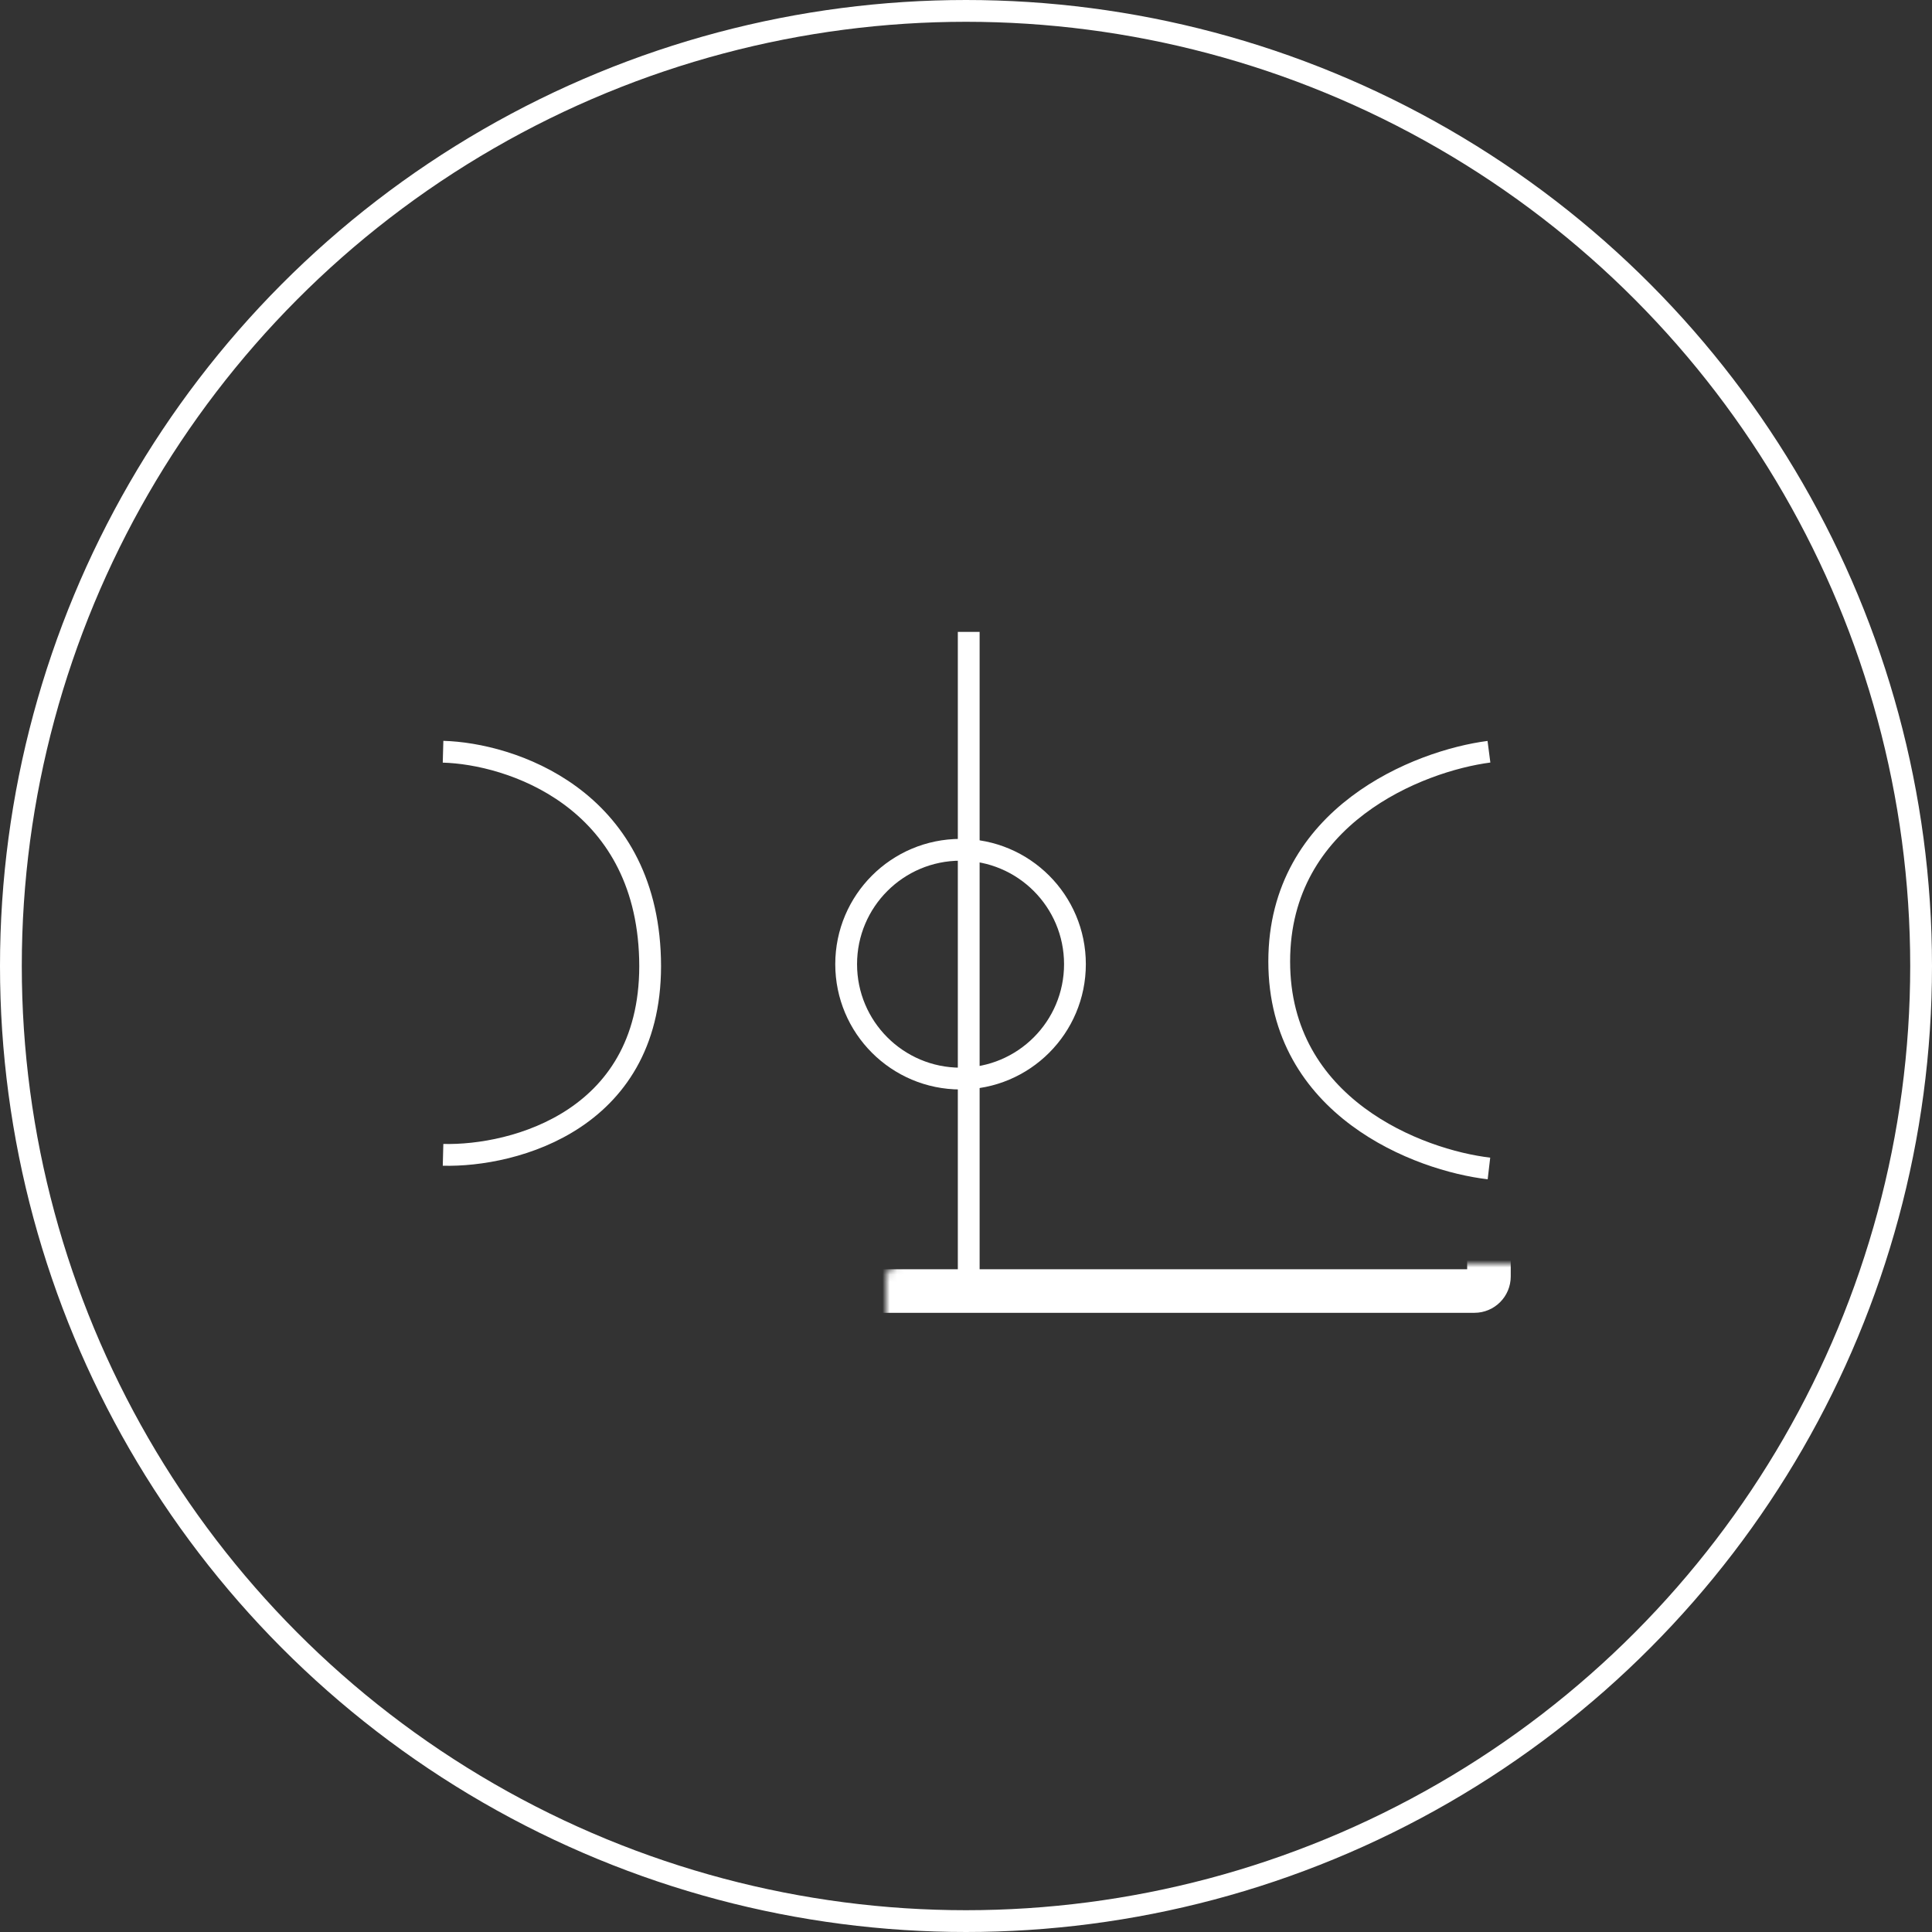 <svg xmlns="http://www.w3.org/2000/svg" fill="none" viewBox="0 0 266 266"><rect x="0" y="0" width="266" height="266" fill="#333333" stroke="none"/><circle cx="133" cy="133" r="131.5" stroke="#fff" stroke-width="3"/><mask id="a" fill="#fff"><rect width="144" height="90.75" x="61" y="87" rx="2"/></mask><rect width="144" height="90.75" x="61" y="87" stroke="#fff" stroke-width="6" mask="url(#a)" rx="2"/><path stroke="#fff" stroke-width="3" d="M133.375 87v91.125M61 103.5c9.25.25 27.9 6.3 28.5 28.5.6 22.2-18.75 27.25-28.5 27M205 103.5c-9.625 1.25-28.875 8.775-28.875 28.875s19.25 27.375 28.875 28.5"/><circle cx="132.25" cy="132.75" r="15.75" stroke="#fff" stroke-width="3"/></svg>
